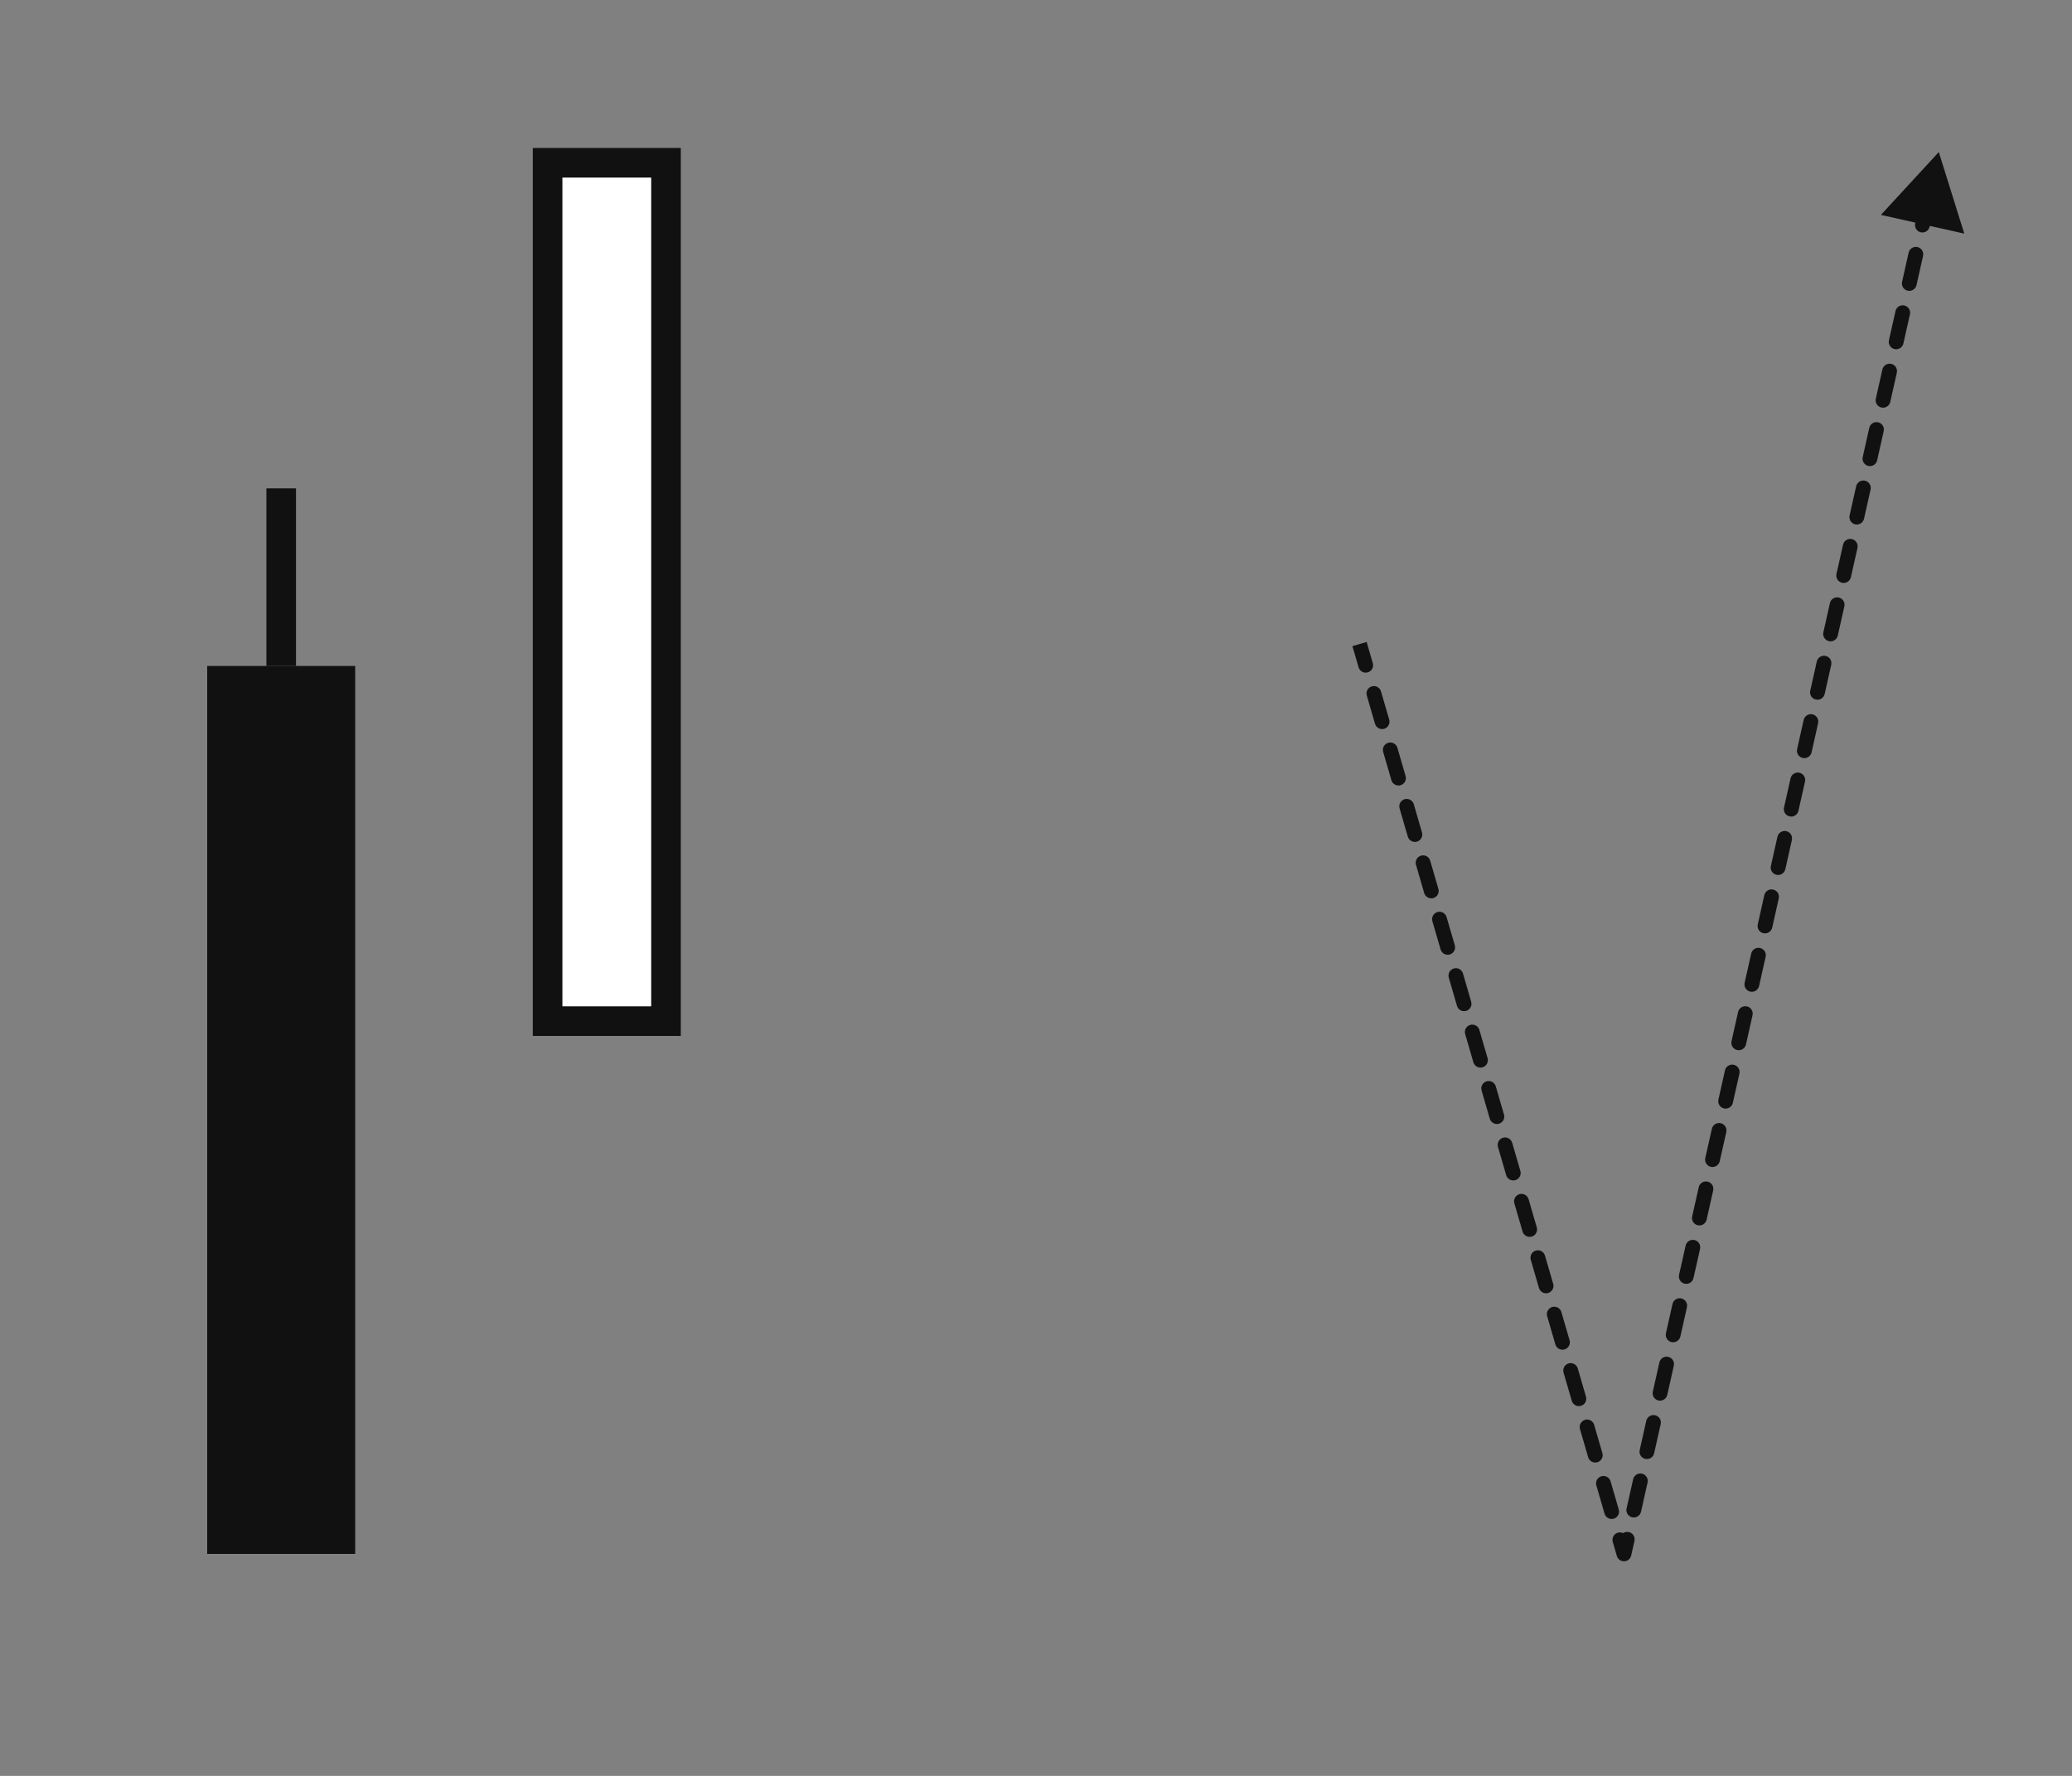 <svg width="140" height="120" viewBox="0 0 140 120" fill="none" xmlns="http://www.w3.org/2000/svg">
<rect x="0" y="0" width="140" height="120" fill="#808080" stroke="none"/>
<rect x="18" y="33" width="2" height="12" fill="#111111"/>
<rect x="14" y="45" width="10" height="60" fill="#111111"/>
<rect x="37" y="11" width="8" height="58" fill="white" stroke="#111111" stroke-width="2"/>
<path d="M92.48 43.861L92.341 43.38L91.38 43.659L91.52 44.139L92.48 43.861ZM109.727 105L109.247 105.14C109.311 105.359 109.515 105.507 109.743 105.5C109.971 105.493 110.165 105.332 110.215 105.11L109.727 105ZM131 10.275L127.088 14.521L132.721 15.786L131 10.275ZM91.797 45.093C91.874 45.358 92.151 45.51 92.416 45.433C92.682 45.356 92.834 45.079 92.757 44.814L91.797 45.093ZM93.311 46.72C93.234 46.455 92.957 46.302 92.691 46.379C92.426 46.456 92.274 46.734 92.351 46.999L93.311 46.72ZM92.905 48.905C92.982 49.17 93.259 49.323 93.525 49.246C93.79 49.169 93.942 48.891 93.865 48.626L92.905 48.905ZM94.419 50.532C94.342 50.267 94.065 50.115 93.799 50.192C93.534 50.269 93.382 50.546 93.459 50.811L94.419 50.532ZM94.013 52.718C94.09 52.983 94.367 53.135 94.632 53.058C94.898 52.981 95.05 52.704 94.973 52.439L94.013 52.718ZM95.527 54.345C95.45 54.08 95.172 53.927 94.907 54.004C94.642 54.081 94.49 54.359 94.567 54.624L95.527 54.345ZM95.121 56.53C95.198 56.795 95.475 56.948 95.74 56.871C96.006 56.794 96.158 56.516 96.081 56.251L95.121 56.53ZM96.635 58.157C96.558 57.892 96.281 57.74 96.015 57.817C95.75 57.894 95.598 58.171 95.675 58.436L96.635 58.157ZM96.229 60.343C96.306 60.608 96.583 60.76 96.848 60.683C97.114 60.606 97.266 60.329 97.189 60.064L96.229 60.343ZM97.743 61.97C97.666 61.705 97.388 61.552 97.123 61.629C96.858 61.706 96.706 61.984 96.783 62.249L97.743 61.97ZM97.337 64.155C97.414 64.42 97.691 64.573 97.956 64.496C98.222 64.419 98.374 64.141 98.297 63.876L97.337 64.155ZM98.851 65.782C98.774 65.517 98.496 65.365 98.231 65.442C97.966 65.519 97.814 65.796 97.891 66.061L98.851 65.782ZM98.445 67.968C98.522 68.233 98.799 68.385 99.064 68.308C99.329 68.231 99.482 67.954 99.405 67.689L98.445 67.968ZM99.959 69.595C99.882 69.33 99.604 69.177 99.339 69.254C99.074 69.331 98.921 69.609 98.999 69.874L99.959 69.595ZM99.552 71.78C99.63 72.045 99.907 72.198 100.172 72.121C100.437 72.044 100.59 71.766 100.513 71.501L99.552 71.78ZM101.067 73.407C100.99 73.142 100.712 72.99 100.447 73.067C100.182 73.144 100.029 73.421 100.107 73.686L101.067 73.407ZM100.66 75.593C100.738 75.858 101.015 76.01 101.28 75.933C101.545 75.856 101.698 75.579 101.621 75.314L100.66 75.593ZM102.175 77.22C102.098 76.955 101.82 76.802 101.555 76.879C101.29 76.956 101.137 77.234 101.214 77.499L102.175 77.22ZM101.768 79.405C101.846 79.67 102.123 79.823 102.388 79.746C102.653 79.669 102.806 79.391 102.729 79.126L101.768 79.405ZM103.283 81.032C103.206 80.767 102.928 80.615 102.663 80.692C102.398 80.769 102.245 81.046 102.322 81.311L103.283 81.032ZM102.876 83.218C102.953 83.483 103.231 83.635 103.496 83.558C103.761 83.481 103.914 83.204 103.837 82.939L102.876 83.218ZM104.391 84.845C104.314 84.58 104.036 84.427 103.771 84.504C103.506 84.581 103.353 84.859 103.43 85.124L104.391 84.845ZM103.984 87.03C104.061 87.295 104.339 87.448 104.604 87.371C104.869 87.294 105.022 87.016 104.945 86.751L103.984 87.03ZM105.499 88.657C105.422 88.392 105.144 88.24 104.879 88.317C104.614 88.394 104.461 88.671 104.538 88.936L105.499 88.657ZM105.092 90.843C105.169 91.108 105.447 91.26 105.712 91.183C105.977 91.106 106.13 90.829 106.053 90.564L105.092 90.843ZM106.607 92.47C106.529 92.205 106.252 92.052 105.987 92.129C105.722 92.206 105.569 92.484 105.646 92.749L106.607 92.47ZM106.2 94.655C106.277 94.92 106.555 95.073 106.82 94.996C107.085 94.919 107.238 94.641 107.161 94.376L106.2 94.655ZM107.715 96.282C107.637 96.017 107.36 95.865 107.095 95.942C106.83 96.019 106.677 96.296 106.754 96.561L107.715 96.282ZM107.308 98.468C107.385 98.733 107.663 98.885 107.928 98.808C108.193 98.731 108.346 98.454 108.268 98.189L107.308 98.468ZM108.822 100.095C108.745 99.83 108.468 99.677 108.203 99.754C107.938 99.831 107.785 100.109 107.862 100.374L108.822 100.095ZM108.416 102.28C108.493 102.545 108.771 102.698 109.036 102.621C109.301 102.544 109.454 102.266 109.376 102.001L108.416 102.28ZM109.93 103.907C109.853 103.642 109.576 103.49 109.311 103.567C109.046 103.644 108.893 103.921 108.97 104.186L109.93 103.907ZM110.437 104.123C110.497 103.853 110.328 103.586 110.058 103.525C109.789 103.465 109.522 103.634 109.461 103.904L110.437 104.123ZM109.904 101.93C109.844 102.2 110.013 102.467 110.282 102.528C110.552 102.588 110.819 102.419 110.88 102.149L109.904 101.93ZM111.323 100.176C111.384 99.906 111.214 99.639 110.945 99.579C110.675 99.518 110.408 99.687 110.347 99.957L111.323 100.176ZM110.791 97.983C110.73 98.253 110.899 98.52 111.169 98.581C111.438 98.641 111.706 98.472 111.766 98.203L110.791 97.983ZM112.209 96.229C112.27 95.96 112.101 95.692 111.831 95.632C111.562 95.571 111.294 95.74 111.234 96.01L112.209 96.229ZM111.677 94.037C111.616 94.306 111.786 94.573 112.055 94.634C112.325 94.695 112.592 94.525 112.653 94.256L111.677 94.037ZM113.096 92.282C113.156 92.013 112.987 91.745 112.718 91.685C112.448 91.624 112.181 91.794 112.12 92.063L113.096 92.282ZM112.563 90.09C112.503 90.359 112.672 90.627 112.942 90.687C113.211 90.748 113.478 90.578 113.539 90.309L112.563 90.09ZM113.982 88.335C114.043 88.066 113.873 87.798 113.604 87.738C113.334 87.677 113.067 87.847 113.006 88.116L113.982 88.335ZM113.45 86.143C113.389 86.412 113.559 86.68 113.828 86.74C114.097 86.801 114.365 86.631 114.425 86.362L113.45 86.143ZM114.869 84.388C114.929 84.119 114.76 83.852 114.49 83.791C114.221 83.731 113.953 83.9 113.893 84.169L114.869 84.388ZM114.336 82.196C114.276 82.465 114.445 82.733 114.714 82.793C114.984 82.854 115.251 82.684 115.312 82.415L114.336 82.196ZM115.755 80.442C115.815 80.172 115.646 79.905 115.377 79.844C115.107 79.784 114.84 79.953 114.779 80.222L115.755 80.442ZM115.222 78.249C115.162 78.519 115.331 78.786 115.601 78.846C115.87 78.907 116.138 78.738 116.198 78.468L115.222 78.249ZM116.641 76.495C116.702 76.225 116.532 75.958 116.263 75.897C115.994 75.837 115.726 76.006 115.666 76.276L116.641 76.495ZM116.109 74.302C116.048 74.572 116.218 74.839 116.487 74.9C116.756 74.96 117.024 74.791 117.084 74.521L116.109 74.302ZM117.528 72.548C117.588 72.278 117.419 72.011 117.149 71.95C116.88 71.89 116.612 72.059 116.552 72.329L117.528 72.548ZM116.995 70.355C116.935 70.625 117.104 70.892 117.373 70.953C117.643 71.013 117.91 70.844 117.971 70.574L116.995 70.355ZM118.414 68.601C118.474 68.332 118.305 68.064 118.036 68.004C117.766 67.943 117.499 68.112 117.438 68.382L118.414 68.601ZM117.881 66.408C117.821 66.678 117.99 66.945 118.26 67.006C118.529 67.066 118.797 66.897 118.857 66.627L117.881 66.408ZM119.3 64.654C119.361 64.385 119.191 64.117 118.922 64.057C118.653 63.996 118.385 64.165 118.325 64.435L119.3 64.654ZM118.768 62.462C118.707 62.731 118.877 62.998 119.146 63.059C119.416 63.119 119.683 62.95 119.744 62.681L118.768 62.462ZM120.187 60.707C120.247 60.438 120.078 60.17 119.808 60.11C119.539 60.049 119.272 60.219 119.211 60.488L120.187 60.707ZM119.654 58.515C119.594 58.784 119.763 59.052 120.032 59.112C120.302 59.173 120.569 59.003 120.63 58.734L119.654 58.515ZM121.073 56.76C121.134 56.491 120.964 56.223 120.695 56.163C120.425 56.102 120.158 56.272 120.097 56.541L121.073 56.76ZM120.541 54.568C120.48 54.837 120.649 55.105 120.919 55.165C121.188 55.226 121.456 55.056 121.516 54.787L120.541 54.568ZM121.959 52.813C122.02 52.544 121.851 52.276 121.581 52.216C121.312 52.156 121.044 52.325 120.984 52.594L121.959 52.813ZM121.427 50.621C121.366 50.89 121.536 51.158 121.805 51.218C122.075 51.279 122.342 51.109 122.403 50.84L121.427 50.621ZM122.846 48.867C122.906 48.597 122.737 48.33 122.468 48.269C122.198 48.209 121.931 48.378 121.87 48.648L122.846 48.867ZM122.313 46.674C122.253 46.943 122.422 47.211 122.692 47.271C122.961 47.332 123.228 47.163 123.289 46.893L122.313 46.674ZM123.732 44.92C123.793 44.65 123.623 44.383 123.354 44.322C123.084 44.262 122.817 44.431 122.756 44.701L123.732 44.92ZM123.2 42.727C123.139 42.997 123.309 43.264 123.578 43.325C123.847 43.385 124.115 43.216 124.175 42.946L123.2 42.727ZM124.619 40.973C124.679 40.703 124.51 40.436 124.24 40.375C123.971 40.315 123.703 40.484 123.643 40.754L124.619 40.973ZM124.086 38.78C124.026 39.05 124.195 39.317 124.464 39.378C124.734 39.438 125.001 39.269 125.062 38.999L124.086 38.78ZM125.505 37.026C125.565 36.757 125.396 36.489 125.127 36.428C124.857 36.368 124.59 36.537 124.529 36.807L125.505 37.026ZM124.972 34.833C124.912 35.103 125.081 35.37 125.351 35.431C125.62 35.491 125.888 35.322 125.948 35.053L124.972 34.833ZM126.391 33.079C126.452 32.81 126.282 32.542 126.013 32.482C125.744 32.421 125.476 32.59 125.416 32.86L126.391 33.079ZM125.859 30.887C125.798 31.156 125.968 31.423 126.237 31.484C126.506 31.544 126.774 31.375 126.834 31.106L125.859 30.887ZM127.278 29.132C127.338 28.863 127.169 28.595 126.899 28.535C126.63 28.474 126.362 28.644 126.302 28.913L127.278 29.132ZM126.745 26.94C126.685 27.209 126.854 27.477 127.123 27.537C127.393 27.598 127.66 27.428 127.721 27.159L126.745 26.94ZM128.164 25.185C128.225 24.916 128.055 24.648 127.786 24.588C127.516 24.527 127.249 24.697 127.188 24.966L128.164 25.185ZM127.631 22.993C127.571 23.262 127.74 23.53 128.01 23.59C128.279 23.651 128.547 23.481 128.607 23.212L127.631 22.993ZM129.05 21.238C129.111 20.969 128.941 20.701 128.672 20.641C128.403 20.581 128.135 20.75 128.075 21.019L129.05 21.238ZM128.518 19.046C128.457 19.315 128.627 19.583 128.896 19.643C129.166 19.704 129.433 19.534 129.494 19.265L128.518 19.046ZM129.937 17.291C129.997 17.022 129.828 16.755 129.558 16.694C129.289 16.634 129.022 16.803 128.961 17.072L129.937 17.291ZM129.404 15.099C129.344 15.368 129.513 15.636 129.782 15.696C130.052 15.757 130.319 15.588 130.38 15.318L129.404 15.099ZM130.823 13.345C130.884 13.075 130.714 12.808 130.445 12.747C130.175 12.687 129.908 12.856 129.847 13.126L130.823 13.345ZM130.291 11.152C130.23 11.421 130.399 11.689 130.669 11.749C130.938 11.81 131.206 11.641 131.266 11.371L130.291 11.152ZM91.52 44.139L91.797 45.093L92.757 44.814L92.48 43.861L91.52 44.139ZM92.351 46.999L92.905 48.905L93.865 48.626L93.311 46.72L92.351 46.999ZM93.459 50.811L94.013 52.718L94.973 52.439L94.419 50.532L93.459 50.811ZM94.567 54.624L95.121 56.53L96.081 56.251L95.527 54.345L94.567 54.624ZM95.675 58.436L96.229 60.343L97.189 60.064L96.635 58.157L95.675 58.436ZM96.783 62.249L97.337 64.155L98.297 63.876L97.743 61.97L96.783 62.249ZM97.891 66.061L98.445 67.968L99.405 67.689L98.851 65.782L97.891 66.061ZM98.999 69.874L99.552 71.78L100.513 71.501L99.959 69.595L98.999 69.874ZM100.107 73.686L100.66 75.593L101.621 75.314L101.067 73.407L100.107 73.686ZM101.214 77.499L101.768 79.405L102.729 79.126L102.175 77.22L101.214 77.499ZM102.322 81.311L102.876 83.218L103.837 82.939L103.283 81.032L102.322 81.311ZM103.43 85.124L103.984 87.03L104.945 86.751L104.391 84.845L103.43 85.124ZM104.538 88.936L105.092 90.843L106.053 90.564L105.499 88.657L104.538 88.936ZM105.646 92.749L106.2 94.655L107.161 94.376L106.607 92.47L105.646 92.749ZM106.754 96.561L107.308 98.468L108.268 98.189L107.715 96.282L106.754 96.561ZM107.862 100.374L108.416 102.28L109.376 102.001L108.822 100.095L107.862 100.374ZM108.97 104.186L109.247 105.14L110.207 104.86L109.93 103.907L108.97 104.186ZM110.215 105.11L110.437 104.123L109.461 103.904L109.239 104.89L110.215 105.11ZM110.88 102.149L111.323 100.176L110.347 99.957L109.904 101.93L110.88 102.149ZM111.766 98.203L112.209 96.229L111.234 96.01L110.791 97.983L111.766 98.203ZM112.653 94.256L113.096 92.282L112.12 92.063L111.677 94.037L112.653 94.256ZM113.539 90.309L113.982 88.335L113.006 88.116L112.563 90.09L113.539 90.309ZM114.425 86.362L114.869 84.388L113.893 84.169L113.45 86.143L114.425 86.362ZM115.312 82.415L115.755 80.442L114.779 80.222L114.336 82.196L115.312 82.415ZM116.198 78.468L116.641 76.495L115.666 76.276L115.222 78.249L116.198 78.468ZM117.084 74.521L117.528 72.548L116.552 72.329L116.109 74.302L117.084 74.521ZM117.971 70.574L118.414 68.601L117.438 68.382L116.995 70.355L117.971 70.574ZM118.857 66.627L119.3 64.654L118.325 64.435L117.881 66.408L118.857 66.627ZM119.744 62.681L120.187 60.707L119.211 60.488L118.768 62.462L119.744 62.681ZM120.63 58.734L121.073 56.76L120.097 56.541L119.654 58.515L120.63 58.734ZM121.516 54.787L121.959 52.813L120.984 52.594L120.541 54.568L121.516 54.787ZM122.403 50.84L122.846 48.867L121.87 48.648L121.427 50.621L122.403 50.84ZM123.289 46.893L123.732 44.92L122.756 44.701L122.313 46.674L123.289 46.893ZM124.175 42.946L124.619 40.973L123.643 40.754L123.2 42.727L124.175 42.946ZM125.062 38.999L125.505 37.026L124.529 36.807L124.086 38.78L125.062 38.999ZM125.948 35.053L126.391 33.079L125.416 32.86L124.972 34.833L125.948 35.053ZM126.834 31.106L127.278 29.132L126.302 28.913L125.859 30.887L126.834 31.106ZM127.721 27.159L128.164 25.185L127.188 24.966L126.745 26.94L127.721 27.159ZM128.607 23.212L129.05 21.238L128.075 21.019L127.631 22.993L128.607 23.212ZM129.494 19.265L129.937 17.291L128.961 17.072L128.518 19.046L129.494 19.265ZM130.38 15.318L130.823 13.345L129.847 13.126L129.404 15.099L130.38 15.318Z" fill="#111111"/>
</svg>
